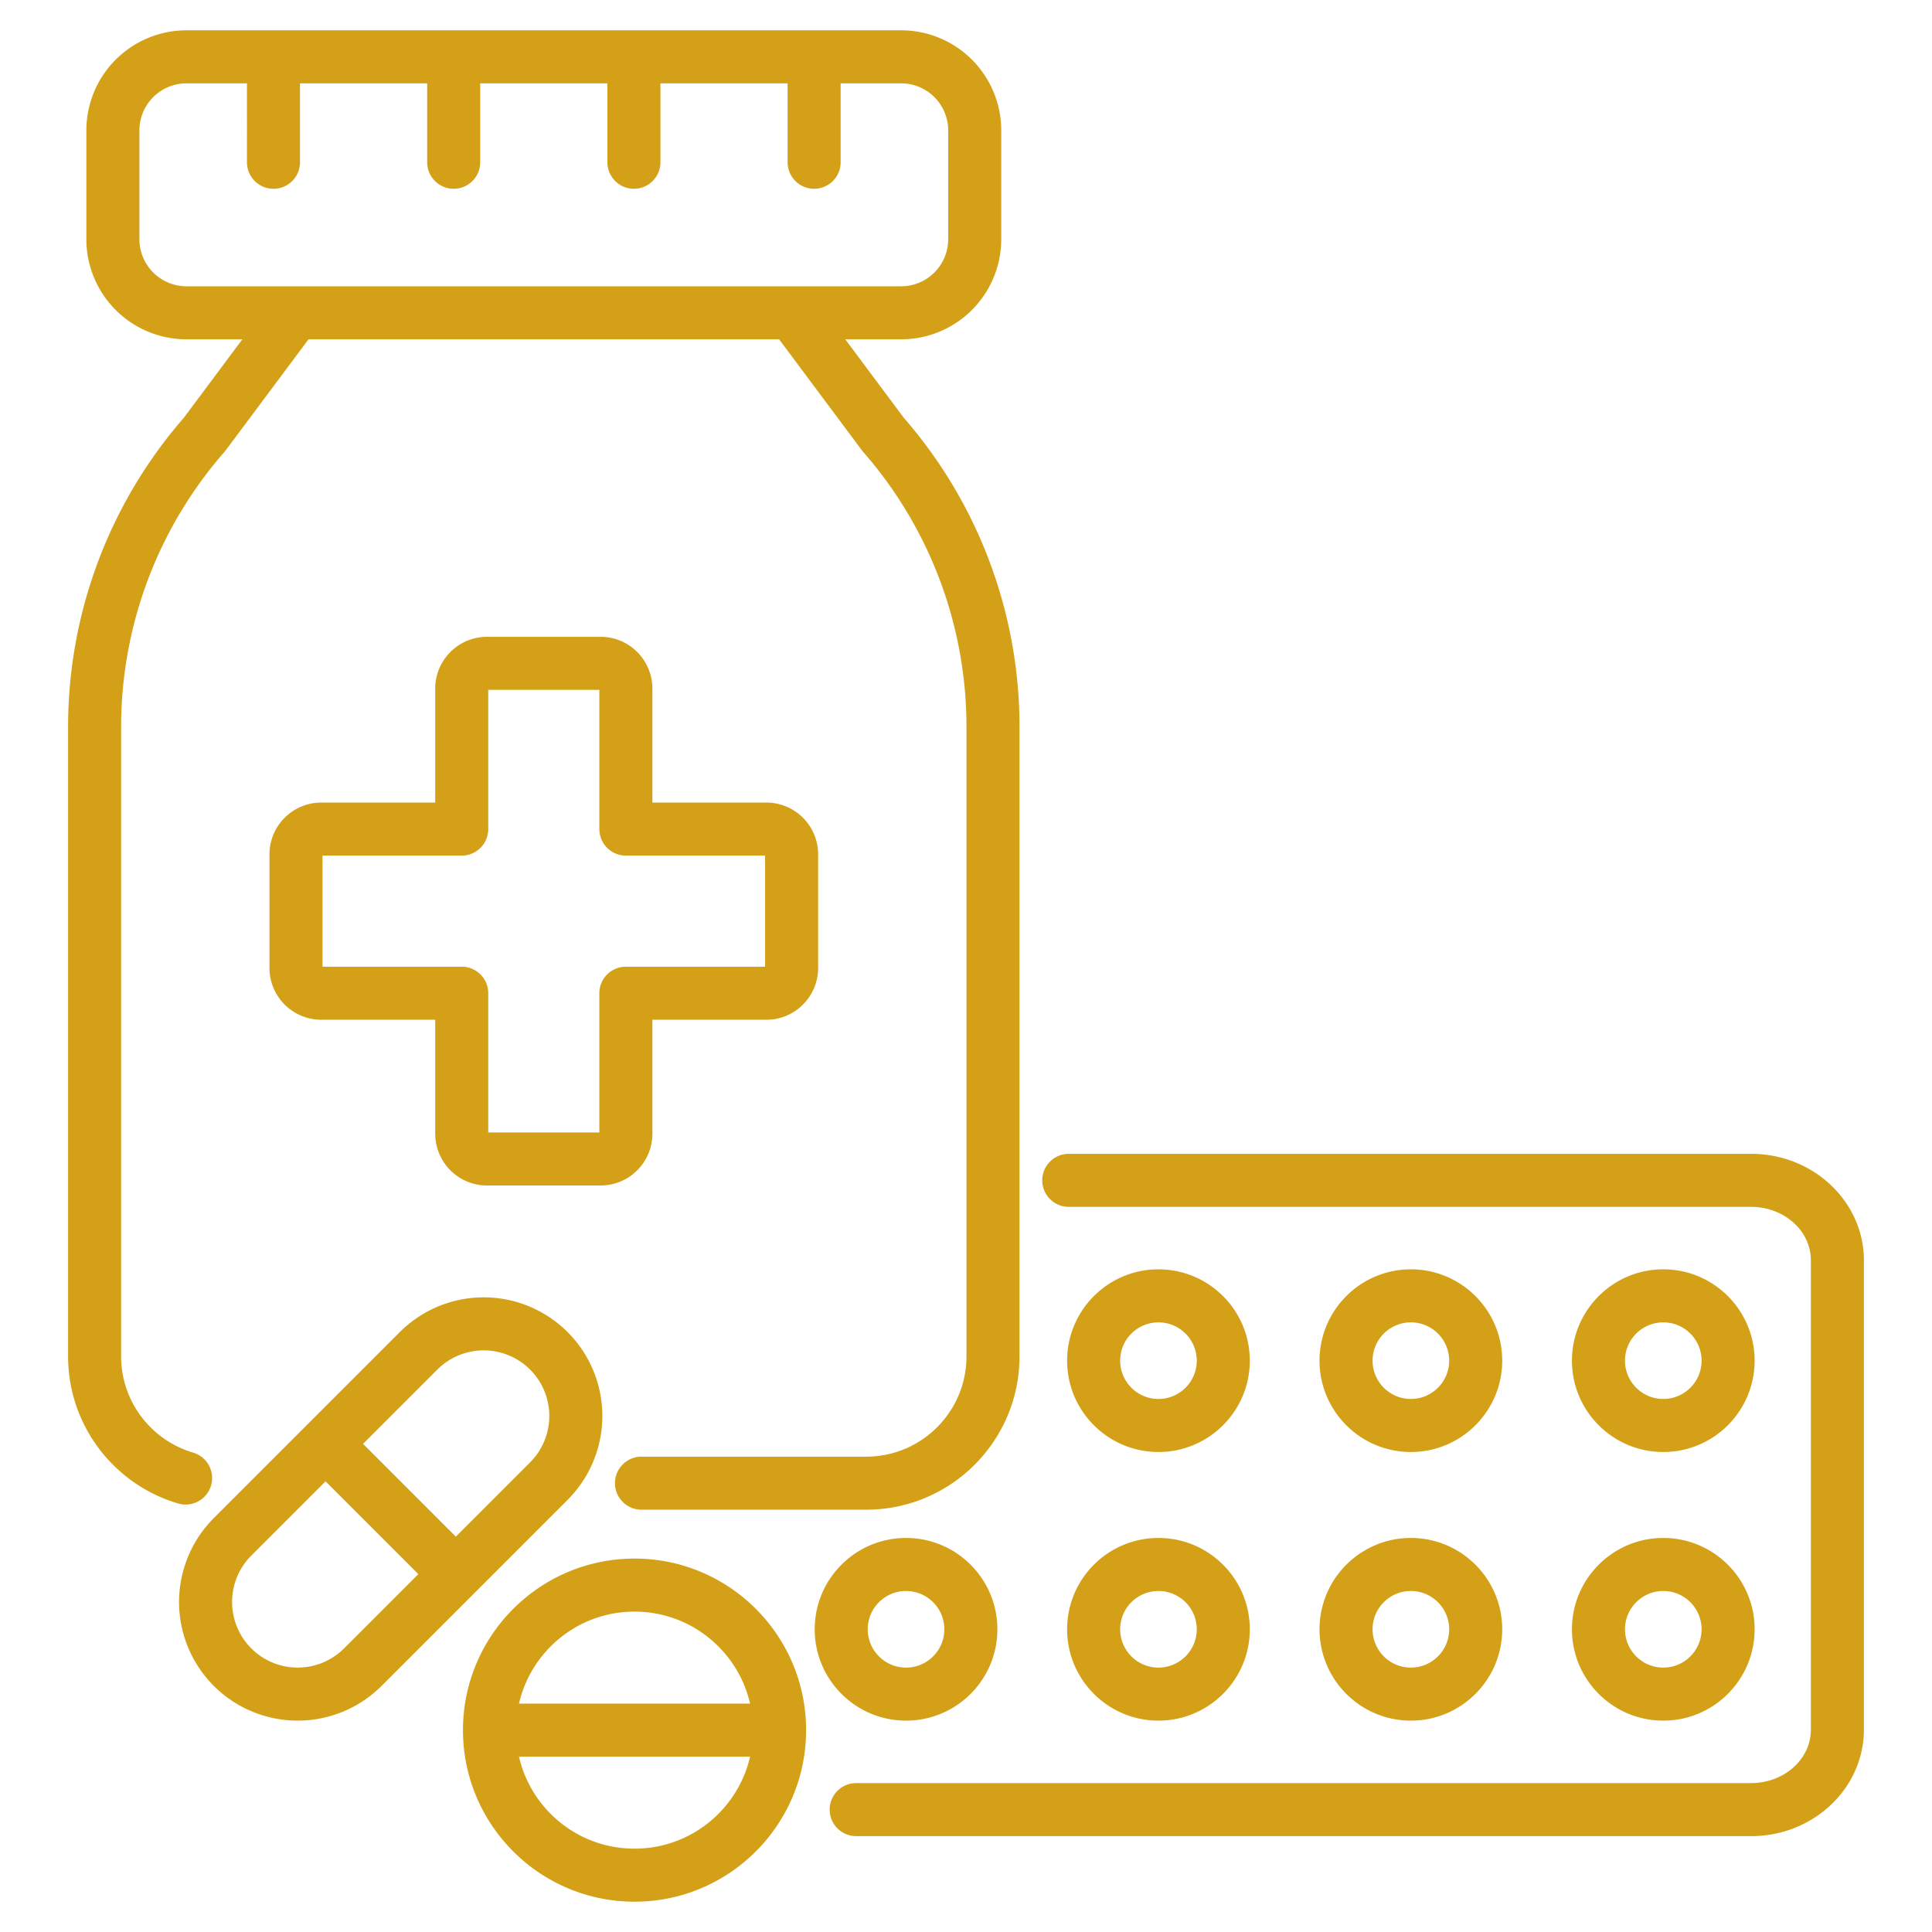 <?xml version="1.0" encoding="UTF-8"?>
<svg xmlns="http://www.w3.org/2000/svg" xmlns:xlink="http://www.w3.org/1999/xlink" version="1.1" width="512" height="512" x="0" y="0" viewBox="0 0 510 510" style="enable-background:new 0 0 512 512" xml:space="preserve" fill-rule="evenodd">
  <g>
    <path d="m81.435 89.574-21.852 29.299a7.301 7.301 0 0 1-.343.424 110.22 110.22 0 0 0-27.265 72.574V358.03c0 12.028 8.014 22.186 18.996 25.418a7.004 7.004 0 0 1 4.739 8.692 7.005 7.005 0 0 1-8.692 4.739c-16.787-4.941-29.043-20.463-29.043-38.849V191.871a124.22 124.22 0 0 1 30.546-81.584L63.97 89.574H49.237a26.44 26.44 0 0 1-26.439-26.439V34.439A26.44 26.44 0 0 1 49.237 8h188.628a26.437 26.437 0 0 1 26.438 26.439v28.696a26.439 26.439 0 0 1-26.438 26.439h-14.733l15.444 20.709a124.218 124.218 0 0 1 30.551 81.588V358.03c0 22.363-18.129 40.492-40.492 40.492h-59.299c-3.864 0-7-3.137-7-7 0-3.864 3.136-7 7-7h59.299c14.631 0 26.492-11.861 26.492-26.492V191.871a110.22 110.22 0 0 0-27.266-72.574 7.284 7.284 0 0 1-.342-.424l-21.852-29.299zM65.191 22H49.237a12.439 12.439 0 0 0-12.439 12.439v28.696a12.439 12.439 0 0 0 12.439 12.439h188.628a12.44 12.44 0 0 0 12.438-12.439V34.439A12.439 12.439 0 0 0 237.865 22H221.91v20.833c0 3.864-3.137 7-7 7s-7-3.136-7-7V22h-33.573v20.833c0 3.864-3.137 7-7 7s-7-3.136-7-7V22h-33.573v20.833c0 3.864-3.136 7-7 7-3.863 0-7-3.136-7-7V22H79.191v20.833c0 3.864-3.136 7-7 7-3.863 0-7-3.136-7-7zm216.936 296.582c-3.864 0-7-3.137-7-7 0-3.864 3.136-7 7-7H462.23c16.597 0 29.795 12.744 29.795 28.126v123.859c0 15.382-13.198 28.127-29.795 28.127H226.01c-3.864 0-7-3.137-7-7 0-3.864 3.136-7 7-7h236.22c8.584 0 15.795-6.172 15.795-14.127V332.708c0-7.955-7.211-14.126-15.795-14.126zm181.049 111.511c0 13.307-10.804 24.111-24.111 24.111s-24.11-10.804-24.11-24.111 10.803-24.11 24.11-24.11 24.111 10.803 24.111 24.11zm-14 0c0-5.58-4.53-10.11-10.111-10.11-5.58 0-10.11 4.53-10.11 10.11s4.53 10.111 10.11 10.111c5.581 0 10.111-4.531 10.111-10.111zm14-70.911c0 13.307-10.804 24.11-24.111 24.11s-24.11-10.803-24.11-24.11 10.803-24.111 24.11-24.111 24.111 10.804 24.111 24.111zm-14 0c0-5.58-4.53-10.111-10.111-10.111-5.58 0-10.11 4.531-10.11 10.111s4.53 10.11 10.11 10.11c5.581 0 10.111-4.53 10.111-10.11zm-119.261 70.911c0 13.307-10.803 24.111-24.11 24.111s-24.111-10.804-24.111-24.111 10.804-24.11 24.111-24.11 24.11 10.803 24.11 24.11zm-14 0c0-5.58-4.53-10.11-10.11-10.11s-10.111 4.53-10.111 10.11 4.531 10.111 10.111 10.111 10.11-4.531 10.11-10.111zm14-70.911c0 13.307-10.803 24.11-24.11 24.11s-24.111-10.803-24.111-24.11 10.804-24.111 24.111-24.111 24.11 10.804 24.11 24.111zm-14 0c0-5.58-4.53-10.111-10.11-10.111s-10.111 4.531-10.111 10.111 4.531 10.11 10.111 10.11 10.11-4.53 10.11-10.11zm80.631 70.911c0 13.307-10.804 24.111-24.111 24.111s-24.11-10.804-24.11-24.111 10.803-24.11 24.11-24.11 24.111 10.803 24.111 24.11zm-14 0c0-5.58-4.531-10.11-10.111-10.11s-10.11 4.53-10.11 10.11 4.53 10.111 10.11 10.111 10.111-4.531 10.111-10.111zm14-70.911c0 13.307-10.804 24.11-24.111 24.11s-24.11-10.803-24.11-24.11 10.803-24.111 24.11-24.111 24.111 10.804 24.111 24.111zm-14 0c0-5.58-4.531-10.111-10.111-10.111s-10.11 4.531-10.11 10.111 4.53 10.11 10.11 10.11 10.111-4.53 10.111-10.11zm-119.261 70.911c0 13.307-10.804 24.111-24.111 24.111s-24.11-10.804-24.11-24.111 10.803-24.11 24.11-24.11 24.111 10.803 24.111 24.11zm-14 0c0-5.58-4.53-10.11-10.111-10.11-5.58 0-10.11 4.53-10.11 10.11s4.53 10.111 10.11 10.111c5.581 0 10.111-4.531 10.111-10.111zm-99.457-78.457.002.003a31.316 31.316 0 0 1 .001 44.287l-49.106 49.106a31.319 31.319 0 0 1-44.287 0l-.003-.003a31.32 31.32 0 0 1 0-44.287l49.106-49.106a31.319 31.319 0 0 1 44.287 0zm-63.89 39.402-19.603 19.603a17.316 17.316 0 0 0 0 24.488l.02.021a17.32 17.32 0 0 0 24.471-.018l19.603-19.603zm34.39 14.592 19.603-19.603a17.316 17.316 0 0 0 0-24.488l-.003-.003a17.316 17.316 0 0 0-24.488 0l-19.603 19.603zm-5.442-136.442H84.808a13.677 13.677 0 0 1-13.676-13.676v-29.978a13.678 13.678 0 0 1 13.676-13.676h30.078V181.78a13.678 13.678 0 0 1 13.676-13.676h29.978a13.675 13.675 0 0 1 13.675 13.676v30.078h30.079a13.675 13.675 0 0 1 13.675 13.676v29.978a13.672 13.672 0 0 1-13.675 13.676h-30.079v30.078a13.672 13.672 0 0 1-13.675 13.676h-29.978a13.677 13.677 0 0 1-13.676-13.676zm-29.754-14h36.754a7 7 0 0 1 7 7v36.754h29.329v-36.754a7 7 0 0 1 7-7h36.754v-29.33h-36.754a7 7 0 0 1-7-7v-36.754h-29.329v36.754a7 7 0 0 1-7 7H85.132zm82.371 156.237c24.994 0 45.287 20.293 45.287 45.288 0 24.994-20.293 45.287-45.287 45.287-24.995 0-45.288-20.293-45.288-45.287 0-24.995 20.293-45.288 45.288-45.288zm30.499 38.288c-3.182-13.903-15.638-24.288-30.499-24.288-14.862 0-27.318 10.385-30.5 24.288zm-60.999 14c3.182 13.902 15.638 24.287 30.5 24.287 14.861 0 27.317-10.385 30.499-24.287z" fill="#d4a017" opacity="1" data-original="#000000"></path>
  </g>
</svg>
